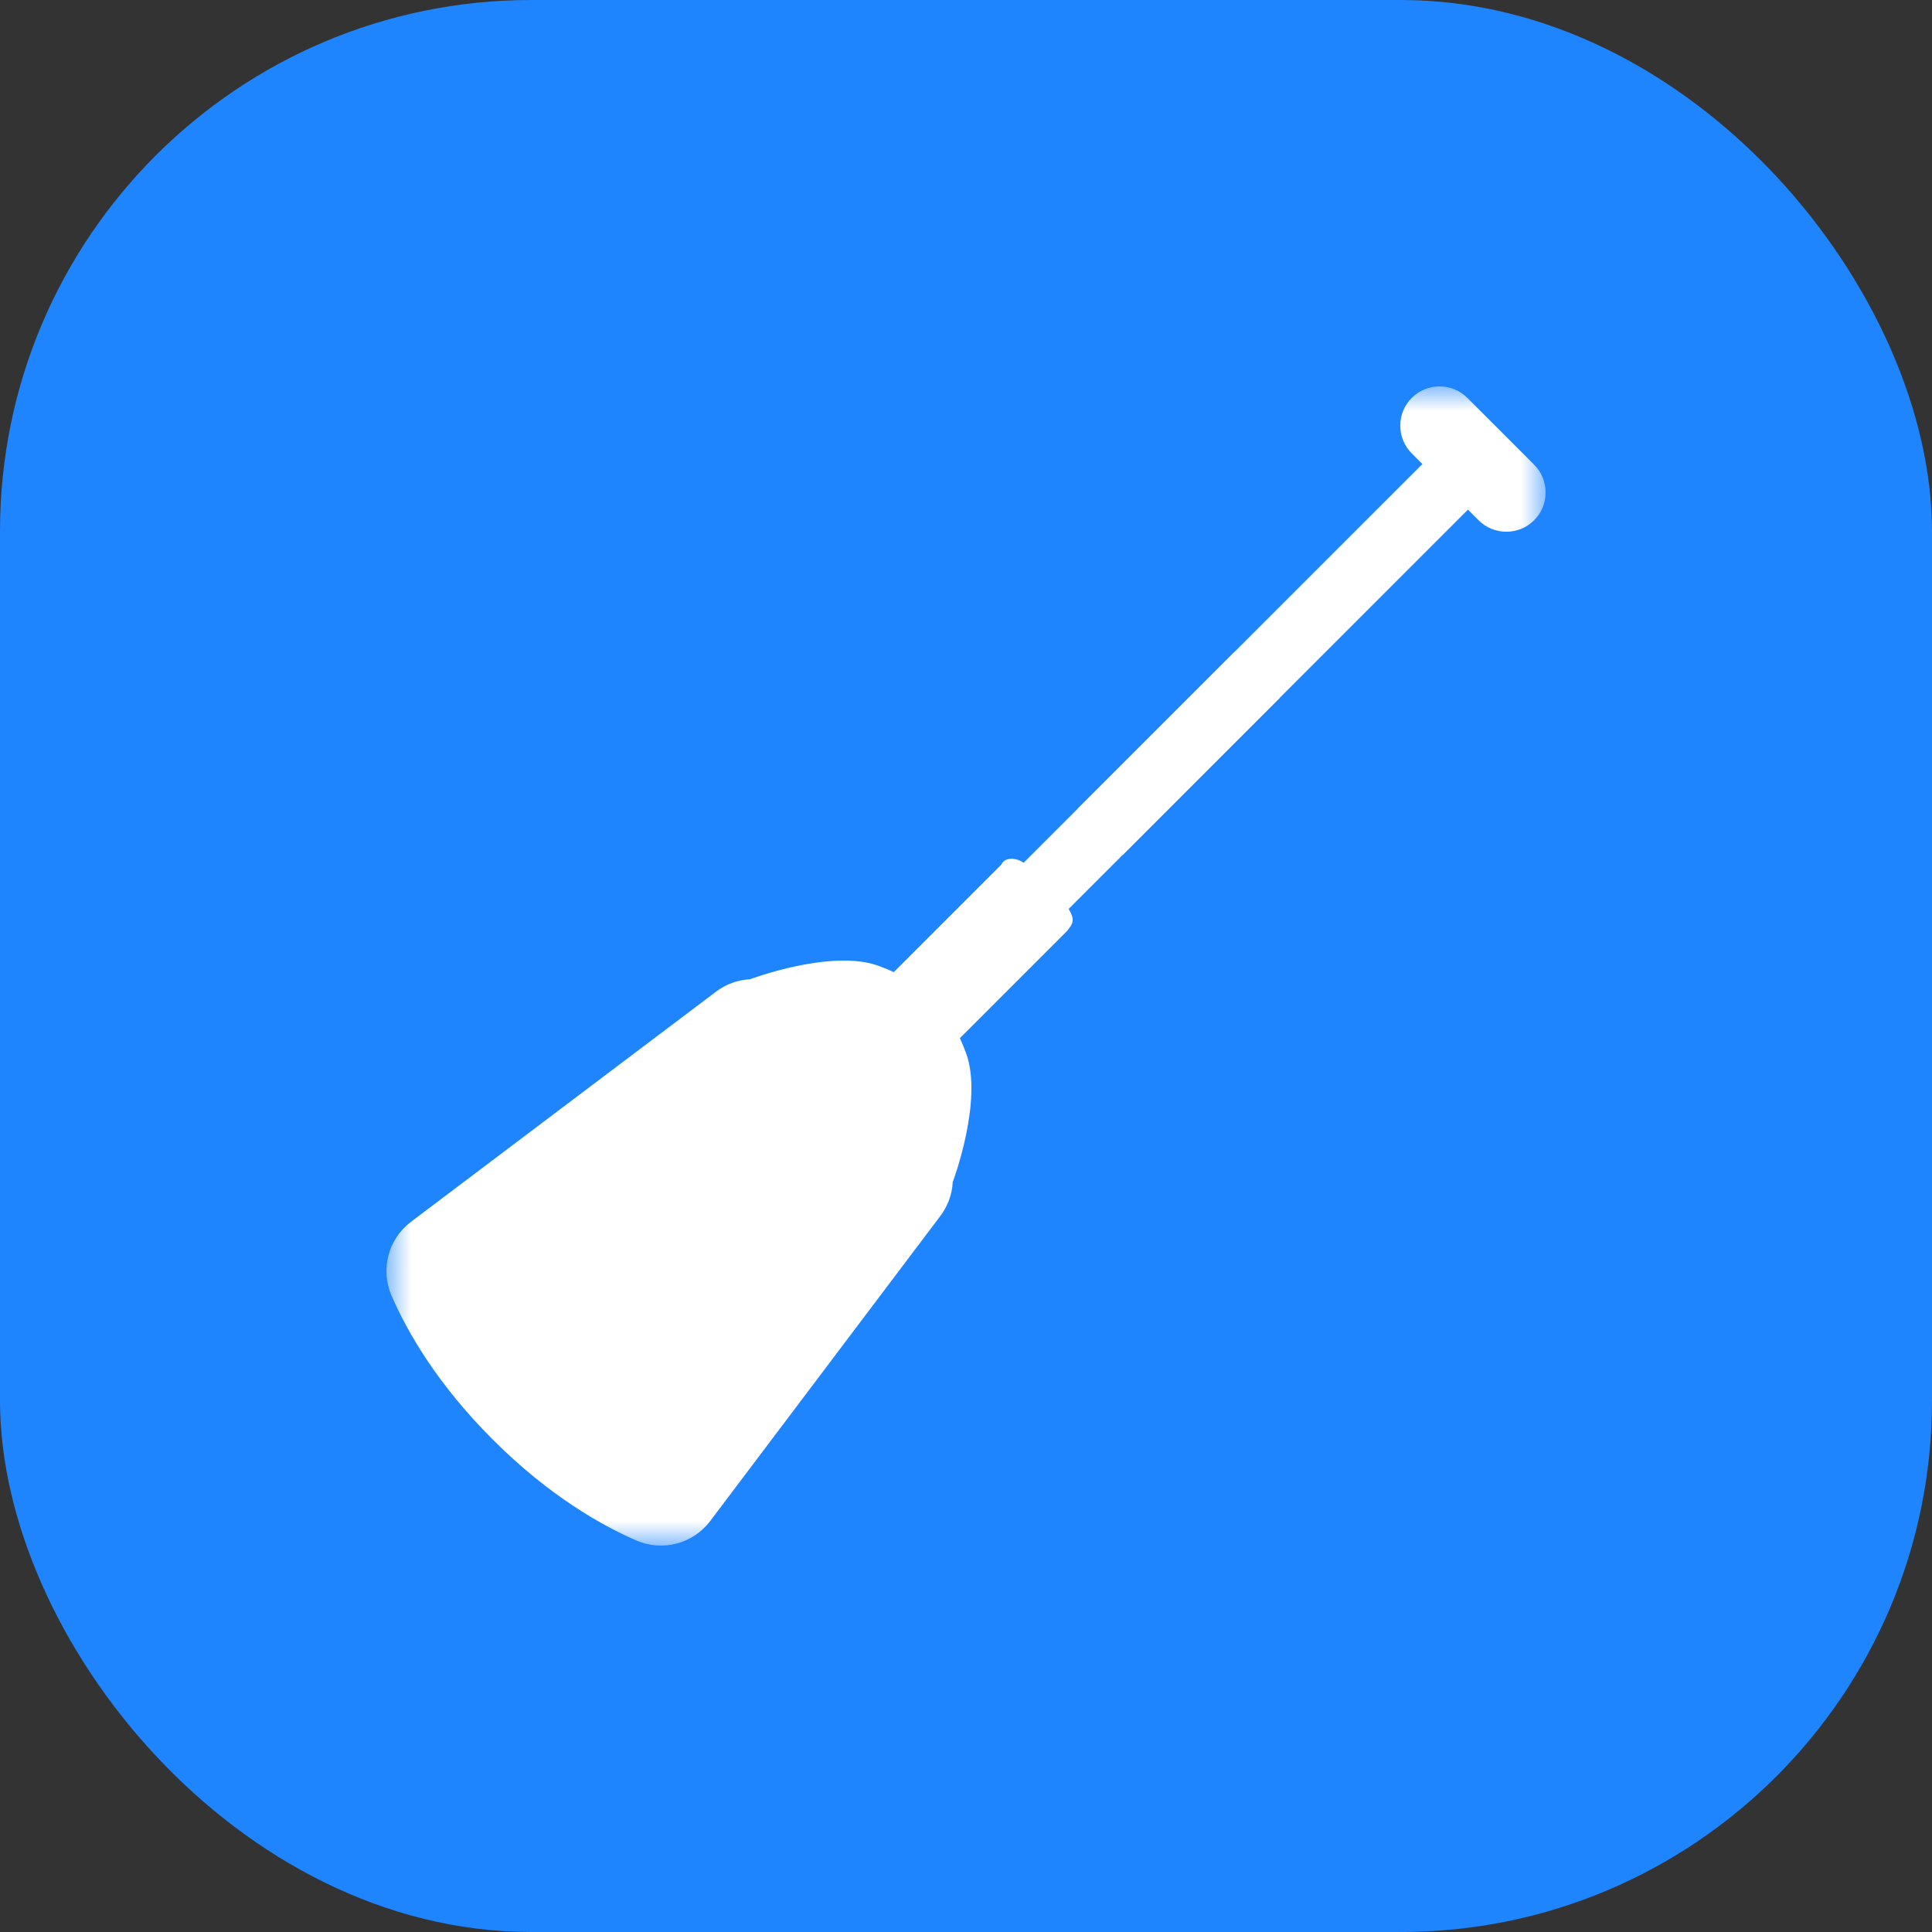 <svg width="40" height="40" viewBox="0 0 40 40" fill="none" xmlns="http://www.w3.org/2000/svg">
<rect x="0" y="0" width="40" height="40" fill="#333333" stroke="none"/>
<rect width="40" height="40" rx="11" fill="#1E85FE"/>
<mask id="mask0_760_5234" style="mask-type:luminance" maskUnits="userSpaceOnUse" x="8" y="8" width="24" height="24">
<path d="M32 8H8V32H32V8Z" fill="white"/>
</mask>
<g mask="url(#mask0_760_5234)">
<path d="M14.703 31.492L19.469 25.175C19.623 24.972 19.712 24.728 19.725 24.474C19.725 24.474 20.364 22.784 20 21.8C19.655 20.868 19.132 20.345 18.2 20C17.216 19.636 15.527 20.275 15.527 20.275C15.272 20.288 15.028 20.377 14.825 20.531L8.508 25.297C8.037 25.653 7.871 26.284 8.106 26.825C8.428 27.565 9.045 28.648 10.199 29.801C11.352 30.955 12.435 31.572 13.175 31.894C13.716 32.129 14.347 31.963 14.703 31.492Z" fill="white"/>
<path d="M16.689 22.367L17.633 23.311L30.967 9.976L30.024 9.033L16.689 22.367Z" fill="white"/>
<path d="M12.906 27.917L12.091 28.294C11.846 28.407 11.593 28.154 11.706 27.909L12.083 27.093C12.393 26.424 12.818 25.814 13.34 25.292L20.73 17.902C20.831 17.681 21.185 17.81 21.223 17.902C21.26 17.993 21.901 18.485 22.098 18.777C22.295 19.069 22.186 19.143 22.098 19.269L14.708 26.66C14.186 27.181 13.576 27.607 12.906 27.917Z" fill="white"/>
<path d="M22.31 16.746L23.254 17.69L26.495 14.448L25.552 13.504L22.31 16.746Z" fill="white"/>
<path d="M31.763 9.621L30.379 8.237C30.062 7.921 29.545 7.921 29.229 8.237C28.912 8.554 28.912 9.071 29.229 9.387L30.612 10.771C30.929 11.088 31.446 11.088 31.763 10.771C32.079 10.455 32.079 9.938 31.763 9.621Z" fill="white"/>
</g>
</svg>
